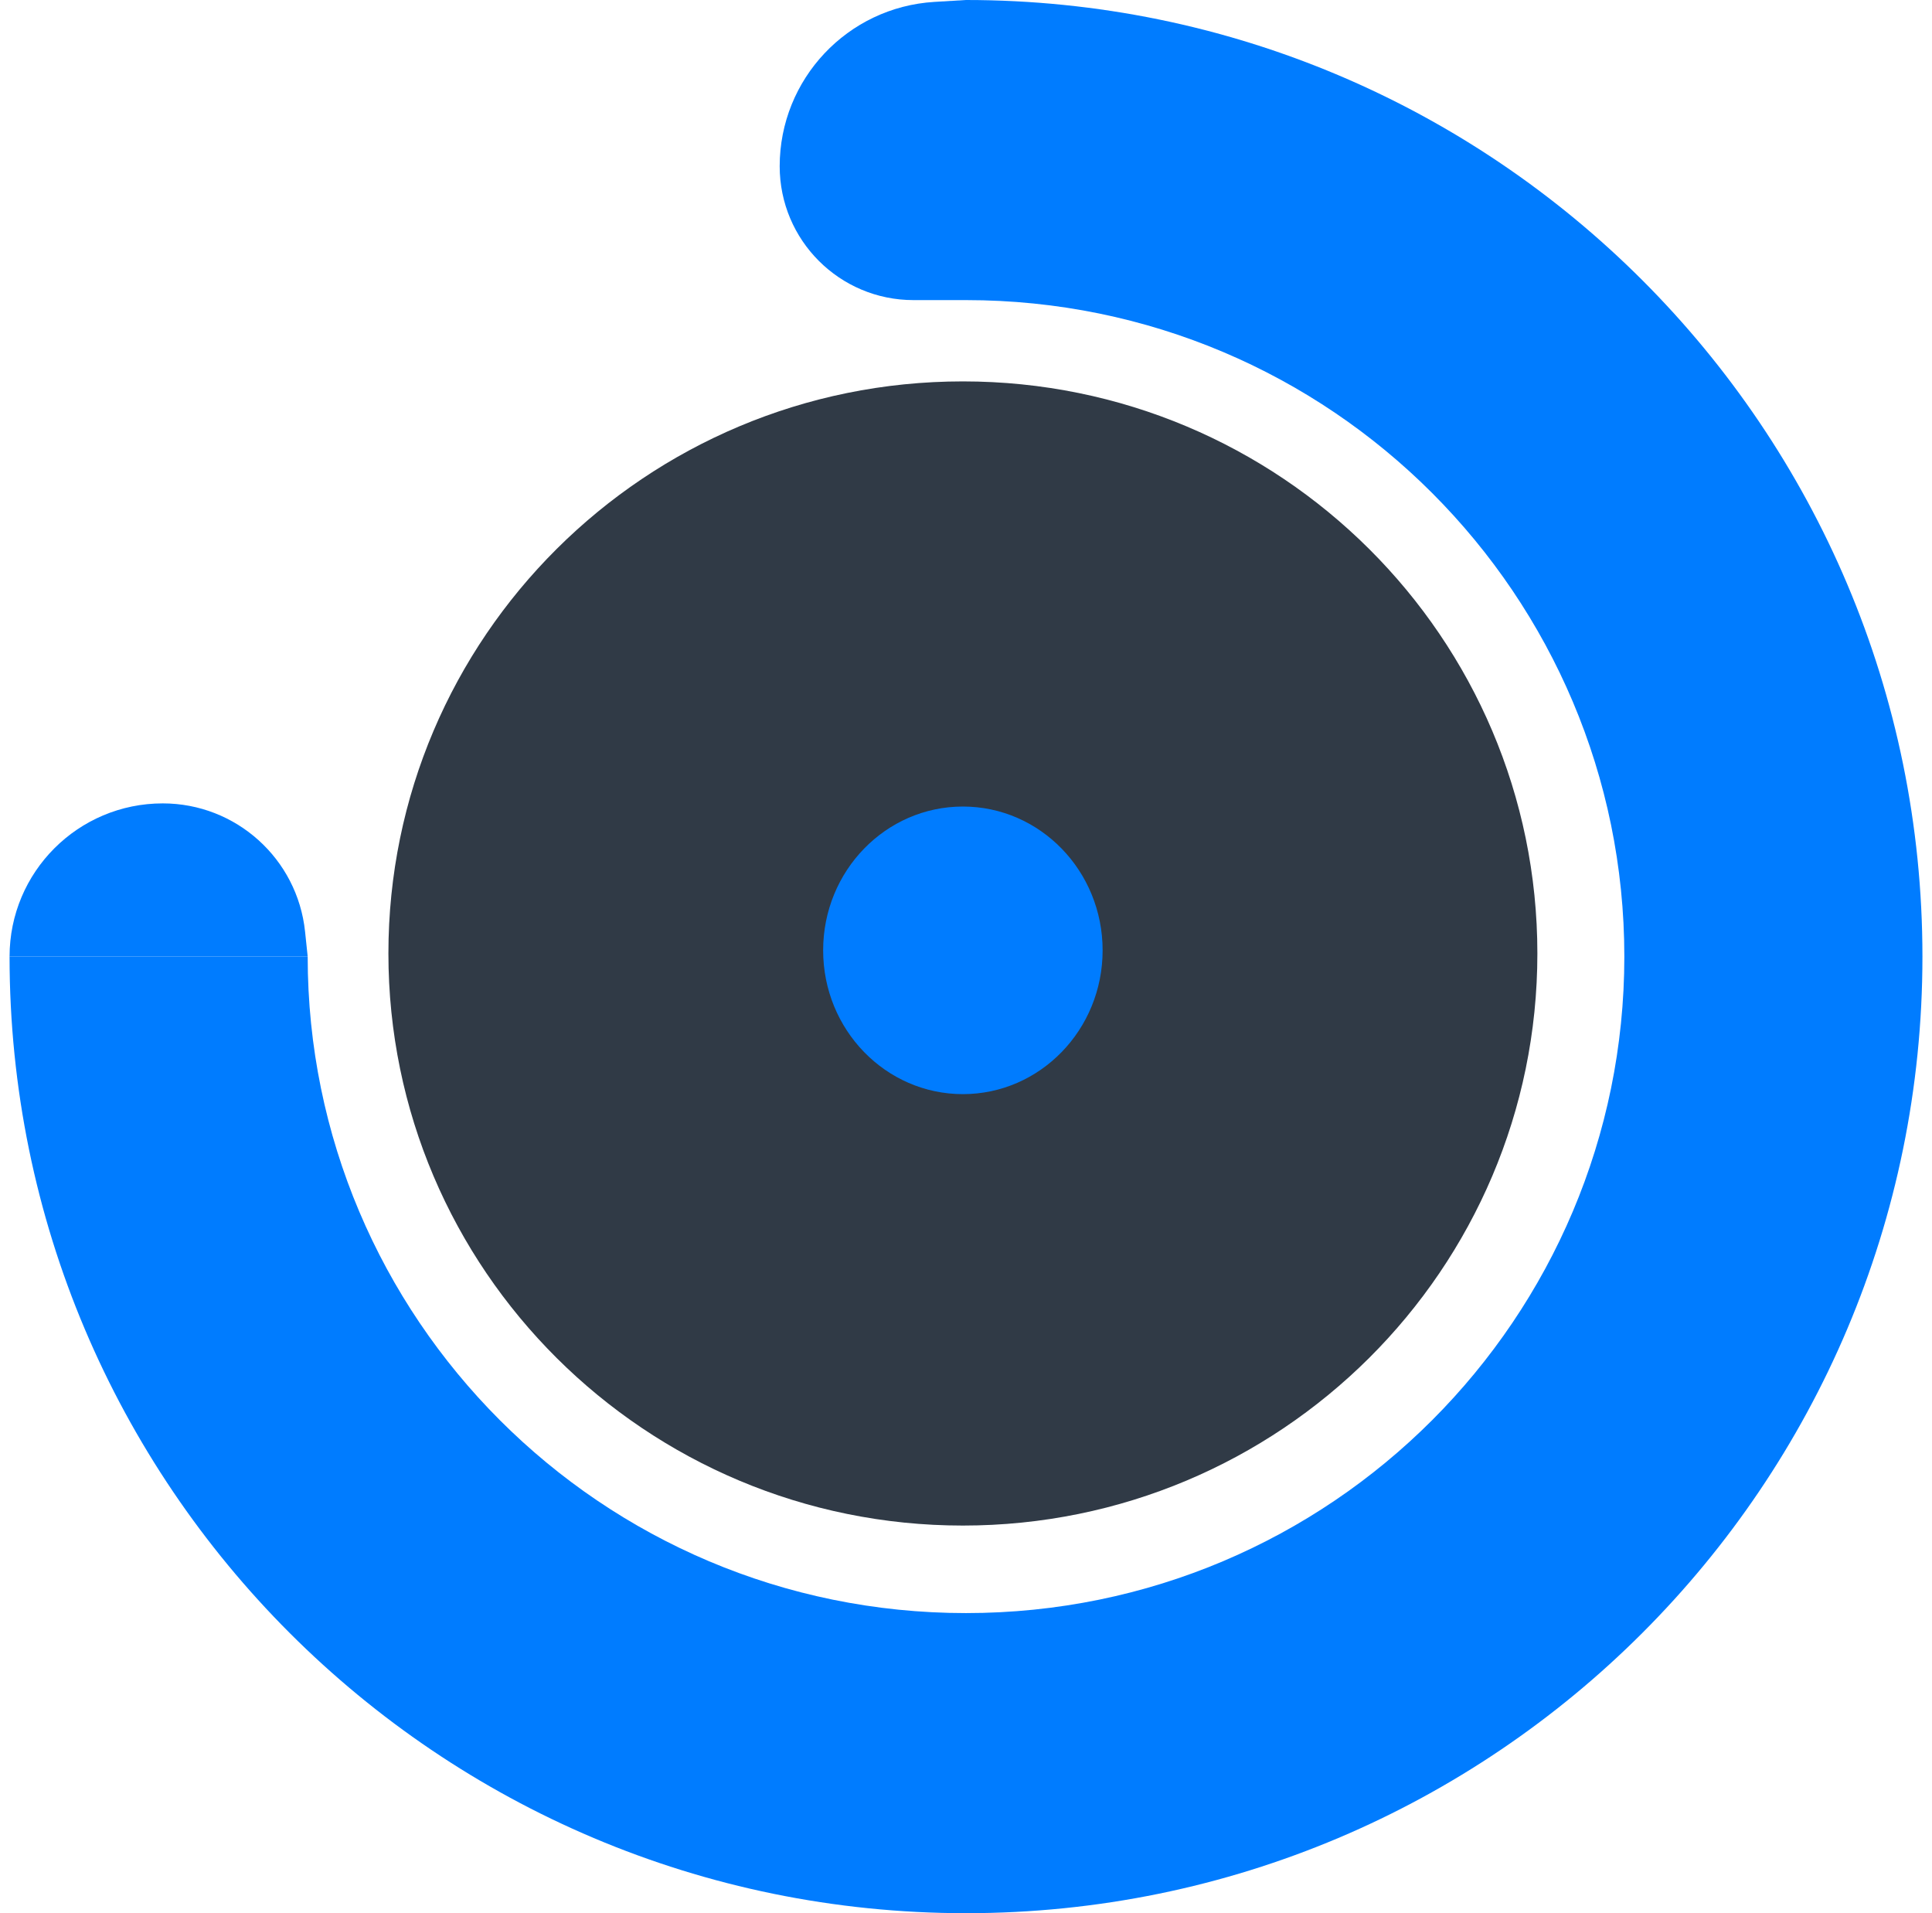 <svg width="101" height="100" viewBox="0 0 101 100" fill="none" xmlns="http://www.w3.org/2000/svg">
<path d="M80.37 49.837C80.37 66.351 66.924 79.739 50.337 79.739C33.751 79.739 20.305 66.351 20.305 49.837C20.305 33.322 33.751 19.935 50.337 19.935C66.924 19.935 80.37 33.322 80.37 49.837Z" fill="#303A46"/>
<ellipse cx="50.337" cy="49.673" rx="7.305" ry="7.516" fill="#007CFF"/>
<path fill-rule="evenodd" clip-rule="evenodd" d="M0.5 50C0.5 77.614 22.886 100 50.5 100C78.115 100 100.5 77.614 100.5 50C100.5 22.386 78.115 0 50.5 0C50.5 0 50.5 5.86806e-09 50.499 5.86806e-09V15.686C50.5 15.686 50.5 15.686 50.5 15.686C69.603 15.686 84.916 31.145 84.916 50C84.916 68.855 69.603 84.314 50.5 84.314C31.397 84.314 16.085 68.855 16.085 50H0.5Z" fill="#007CFF"/>
<path d="M40.76 8.691C40.76 4.138 44.305 0.373 48.85 0.099L50.5 0V15.686H47.754C43.891 15.686 40.76 12.555 40.76 8.691Z" fill="#007CFF"/>
<path d="M8.508 41.992C12.338 41.992 15.549 44.885 15.948 48.694L16.085 50H0.5C0.5 45.577 4.085 41.992 8.508 41.992Z" fill="#007CFF"/>
</svg>
